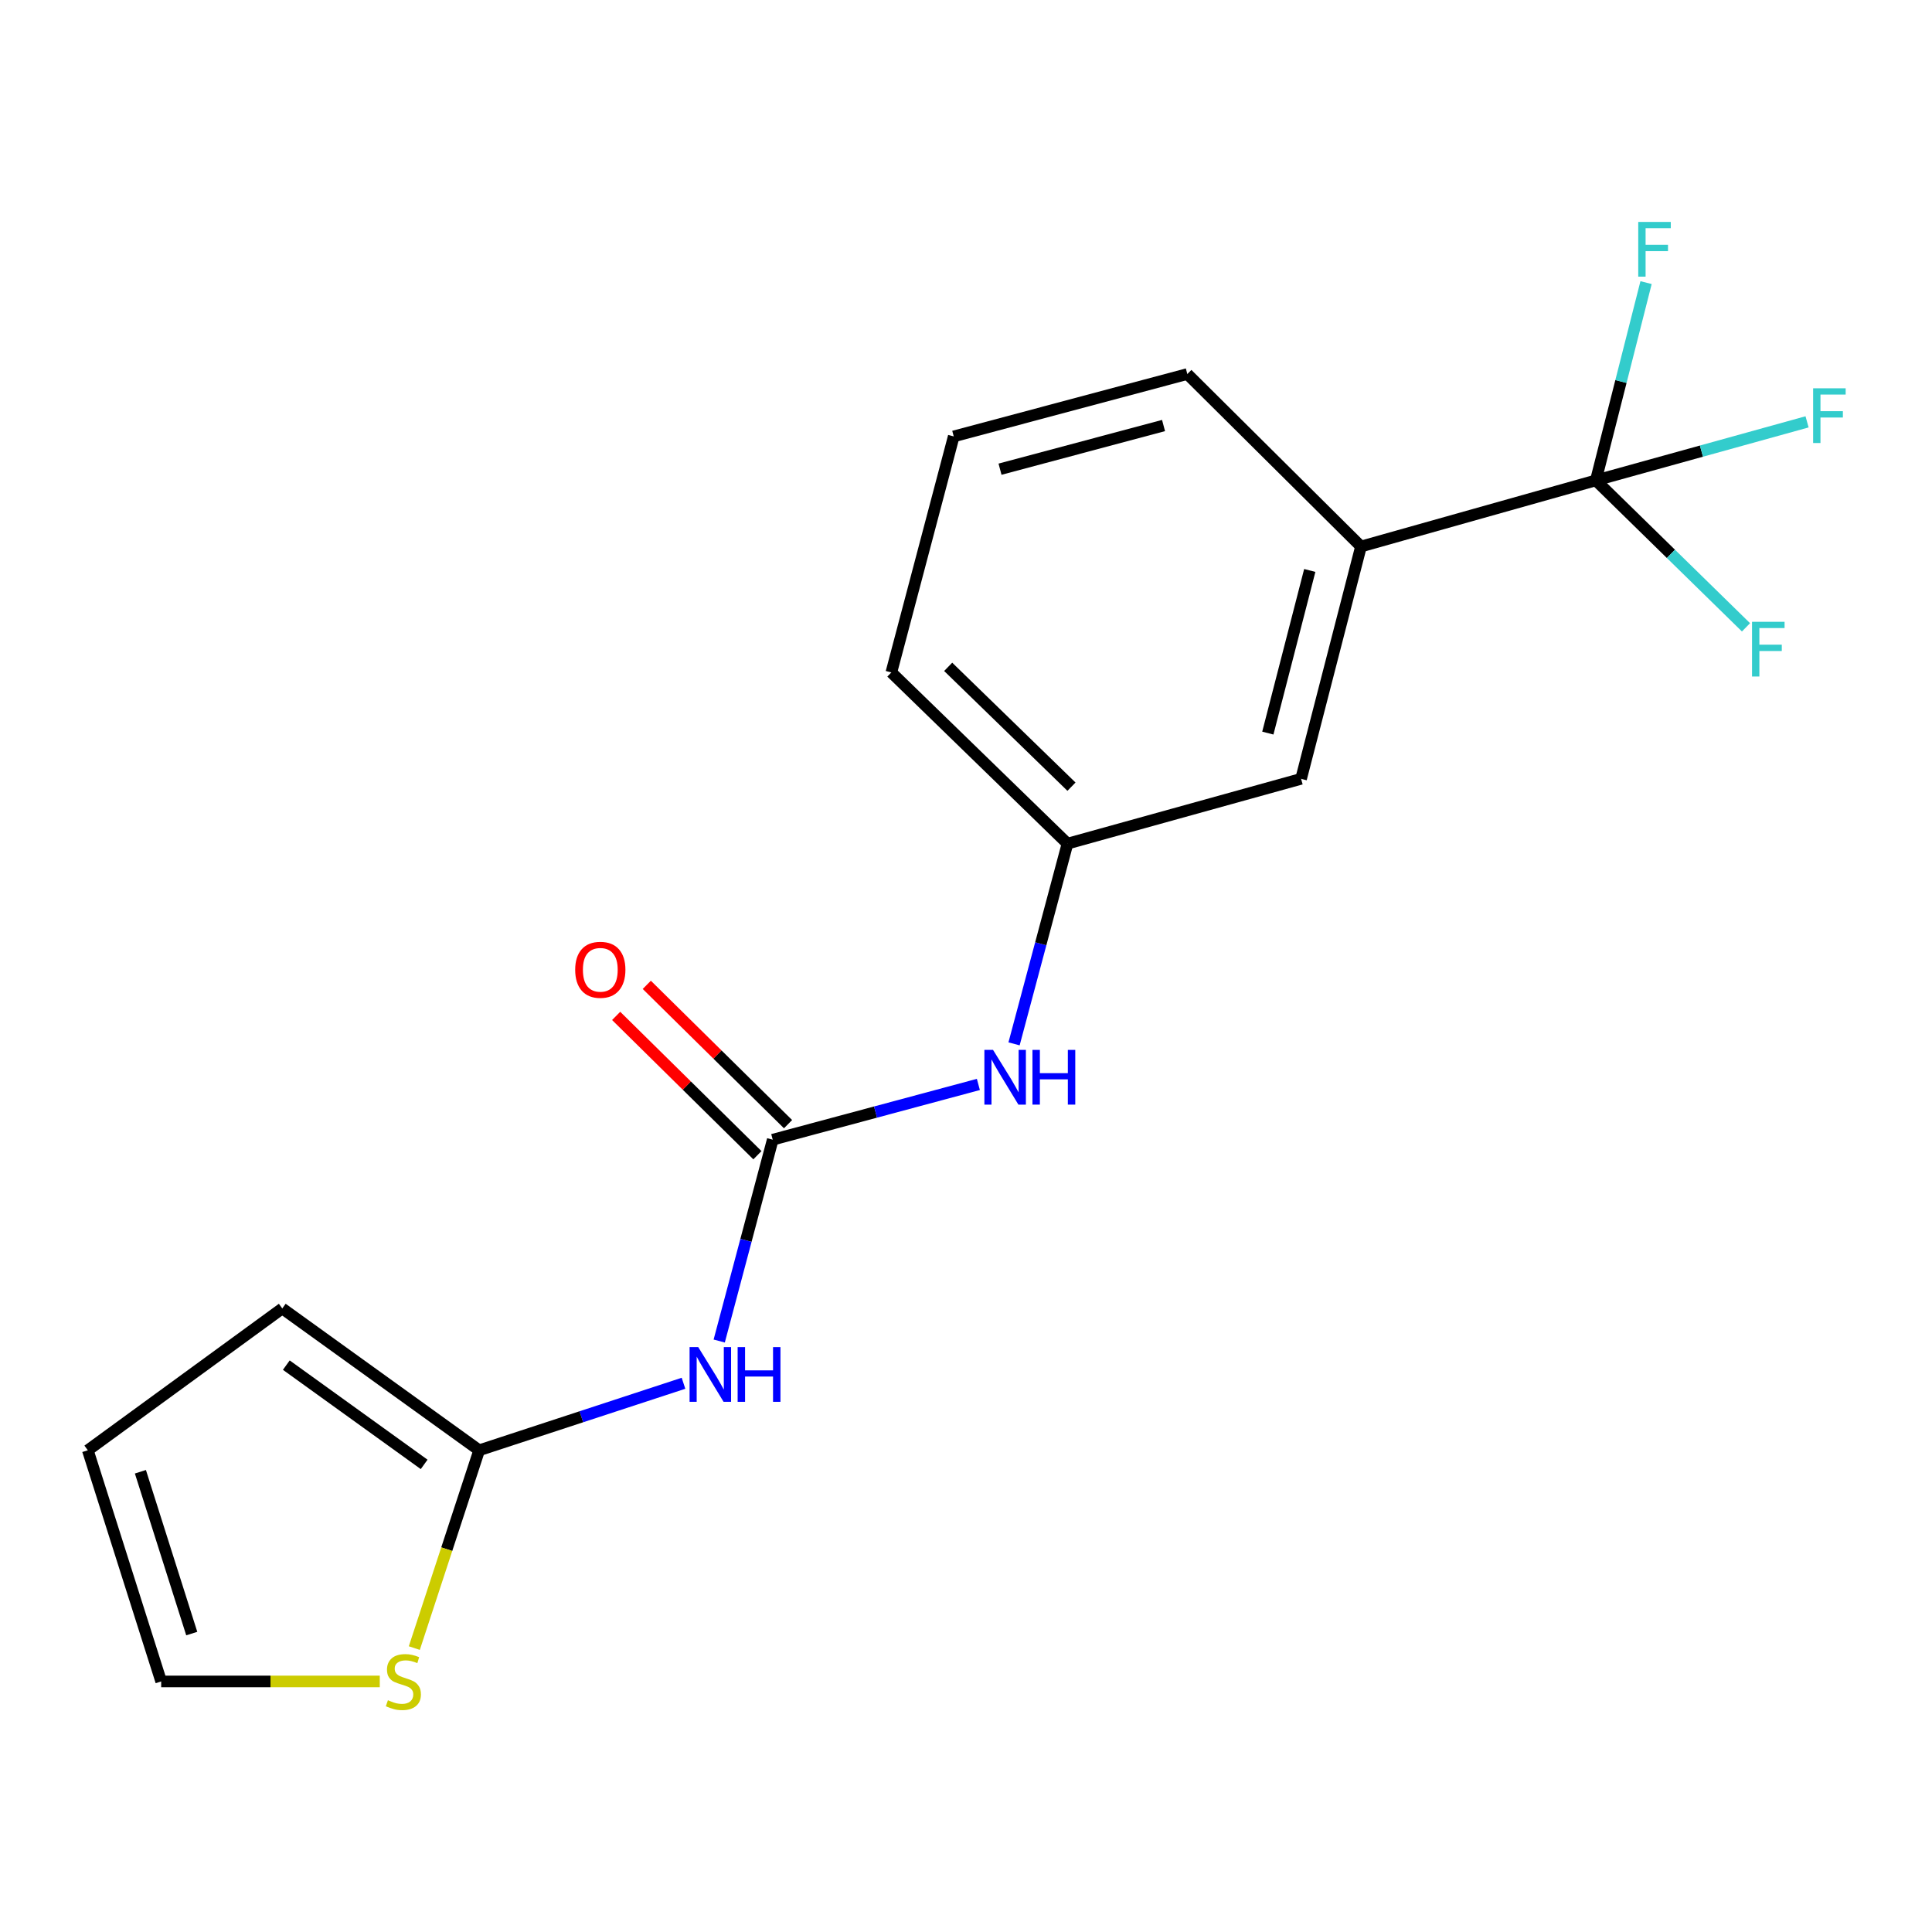 <?xml version='1.0' encoding='iso-8859-1'?>
<svg version='1.1' baseProfile='full'
              xmlns='http://www.w3.org/2000/svg'
                      xmlns:rdkit='http://www.rdkit.org/xml'
                      xmlns:xlink='http://www.w3.org/1999/xlink'
                  xml:space='preserve'
width='1000px' height='1000px' viewBox='0 0 1000 1000'>
<!-- END OF HEADER -->
<rect style='opacity:1.0;fill:#FFFFFF;stroke:none' width='1000' height='1000' x='0' y='0'> </rect>
<path class='bond-1' d='M 399.963,589.899 L 386.113,642.009' style='fill:none;fill-rule:evenodd;stroke:#000000;stroke-width:6px;stroke-linecap:butt;stroke-linejoin:miter;stroke-opacity:1' />
<path class='bond-1' d='M 386.113,642.009 L 372.262,694.119' style='fill:none;fill-rule:evenodd;stroke:#0000FF;stroke-width:6px;stroke-linecap:butt;stroke-linejoin:miter;stroke-opacity:1' />
<path class='bond-5' d='M 399.963,589.899 L 453.183,575.604' style='fill:none;fill-rule:evenodd;stroke:#000000;stroke-width:6px;stroke-linecap:butt;stroke-linejoin:miter;stroke-opacity:1' />
<path class='bond-5' d='M 453.183,575.604 L 506.403,561.308' style='fill:none;fill-rule:evenodd;stroke:#0000FF;stroke-width:6px;stroke-linecap:butt;stroke-linejoin:miter;stroke-opacity:1' />
<path class='bond-7' d='M 407.89,581.861 L 371.333,545.808' style='fill:none;fill-rule:evenodd;stroke:#000000;stroke-width:6px;stroke-linecap:butt;stroke-linejoin:miter;stroke-opacity:1' />
<path class='bond-7' d='M 371.333,545.808 L 334.776,509.754' style='fill:none;fill-rule:evenodd;stroke:#FF0000;stroke-width:6px;stroke-linecap:butt;stroke-linejoin:miter;stroke-opacity:1' />
<path class='bond-7' d='M 392.036,597.937 L 355.479,561.883' style='fill:none;fill-rule:evenodd;stroke:#000000;stroke-width:6px;stroke-linecap:butt;stroke-linejoin:miter;stroke-opacity:1' />
<path class='bond-7' d='M 355.479,561.883 L 318.922,525.83' style='fill:none;fill-rule:evenodd;stroke:#FF0000;stroke-width:6px;stroke-linecap:butt;stroke-linejoin:miter;stroke-opacity:1' />
<path class='bond-0' d='M 826.008,248.649 L 704.448,282.868' style='fill:none;fill-rule:evenodd;stroke:#000000;stroke-width:6px;stroke-linecap:butt;stroke-linejoin:miter;stroke-opacity:1' />
<path class='bond-12' d='M 826.008,248.649 L 880.672,233.499' style='fill:none;fill-rule:evenodd;stroke:#000000;stroke-width:6px;stroke-linecap:butt;stroke-linejoin:miter;stroke-opacity:1' />
<path class='bond-12' d='M 880.672,233.499 L 935.335,218.348' style='fill:none;fill-rule:evenodd;stroke:#33CCCC;stroke-width:6px;stroke-linecap:butt;stroke-linejoin:miter;stroke-opacity:1' />
<path class='bond-13' d='M 826.008,248.649 L 864.867,286.678' style='fill:none;fill-rule:evenodd;stroke:#000000;stroke-width:6px;stroke-linecap:butt;stroke-linejoin:miter;stroke-opacity:1' />
<path class='bond-13' d='M 864.867,286.678 L 903.727,324.707' style='fill:none;fill-rule:evenodd;stroke:#33CCCC;stroke-width:6px;stroke-linecap:butt;stroke-linejoin:miter;stroke-opacity:1' />
<path class='bond-14' d='M 826.008,248.649 L 839.003,197.464' style='fill:none;fill-rule:evenodd;stroke:#000000;stroke-width:6px;stroke-linecap:butt;stroke-linejoin:miter;stroke-opacity:1' />
<path class='bond-14' d='M 839.003,197.464 L 851.998,146.278' style='fill:none;fill-rule:evenodd;stroke:#33CCCC;stroke-width:6px;stroke-linecap:butt;stroke-linejoin:miter;stroke-opacity:1' />
<path class='bond-2' d='M 353.776,715.977 L 300.899,733.318' style='fill:none;fill-rule:evenodd;stroke:#0000FF;stroke-width:6px;stroke-linecap:butt;stroke-linejoin:miter;stroke-opacity:1' />
<path class='bond-2' d='M 300.899,733.318 L 248.022,750.659' style='fill:none;fill-rule:evenodd;stroke:#000000;stroke-width:6px;stroke-linecap:butt;stroke-linejoin:miter;stroke-opacity:1' />
<path class='bond-4' d='M 248.022,750.659 L 231.235,801.852' style='fill:none;fill-rule:evenodd;stroke:#000000;stroke-width:6px;stroke-linecap:butt;stroke-linejoin:miter;stroke-opacity:1' />
<path class='bond-4' d='M 231.235,801.852 L 214.448,853.044' style='fill:none;fill-rule:evenodd;stroke:#CCCC00;stroke-width:6px;stroke-linecap:butt;stroke-linejoin:miter;stroke-opacity:1' />
<path class='bond-6' d='M 248.022,750.659 L 146.105,677.253' style='fill:none;fill-rule:evenodd;stroke:#000000;stroke-width:6px;stroke-linecap:butt;stroke-linejoin:miter;stroke-opacity:1' />
<path class='bond-6' d='M 219.539,757.969 L 148.197,706.585' style='fill:none;fill-rule:evenodd;stroke:#000000;stroke-width:6px;stroke-linecap:butt;stroke-linejoin:miter;stroke-opacity:1' />
<path class='bond-3' d='M 704.448,282.868 L 673.44,403.124' style='fill:none;fill-rule:evenodd;stroke:#000000;stroke-width:6px;stroke-linecap:butt;stroke-linejoin:miter;stroke-opacity:1' />
<path class='bond-3' d='M 677.933,295.269 L 656.228,379.448' style='fill:none;fill-rule:evenodd;stroke:#000000;stroke-width:6px;stroke-linecap:butt;stroke-linejoin:miter;stroke-opacity:1' />
<path class='bond-19' d='M 704.448,282.868 L 614.56,193.595' style='fill:none;fill-rule:evenodd;stroke:#000000;stroke-width:6px;stroke-linecap:butt;stroke-linejoin:miter;stroke-opacity:1' />
<path class='bond-9' d='M 196.571,870.313 L 139.998,870.313' style='fill:none;fill-rule:evenodd;stroke:#CCCC00;stroke-width:6px;stroke-linecap:butt;stroke-linejoin:miter;stroke-opacity:1' />
<path class='bond-9' d='M 139.998,870.313 L 83.424,870.313' style='fill:none;fill-rule:evenodd;stroke:#000000;stroke-width:6px;stroke-linecap:butt;stroke-linejoin:miter;stroke-opacity:1' />
<path class='bond-10' d='M 524.871,540.298 L 538.701,488.482' style='fill:none;fill-rule:evenodd;stroke:#0000FF;stroke-width:6px;stroke-linecap:butt;stroke-linejoin:miter;stroke-opacity:1' />
<path class='bond-10' d='M 538.701,488.482 L 552.532,436.666' style='fill:none;fill-rule:evenodd;stroke:#000000;stroke-width:6px;stroke-linecap:butt;stroke-linejoin:miter;stroke-opacity:1' />
<path class='bond-11' d='M 146.105,677.253 L 45.455,750.659' style='fill:none;fill-rule:evenodd;stroke:#000000;stroke-width:6px;stroke-linecap:butt;stroke-linejoin:miter;stroke-opacity:1' />
<path class='bond-8' d='M 673.44,403.124 L 552.532,436.666' style='fill:none;fill-rule:evenodd;stroke:#000000;stroke-width:6px;stroke-linecap:butt;stroke-linejoin:miter;stroke-opacity:1' />
<path class='bond-18' d='M 83.424,870.313 L 45.455,750.659' style='fill:none;fill-rule:evenodd;stroke:#000000;stroke-width:6px;stroke-linecap:butt;stroke-linejoin:miter;stroke-opacity:1' />
<path class='bond-18' d='M 99.25,845.535 L 72.671,761.778' style='fill:none;fill-rule:evenodd;stroke:#000000;stroke-width:6px;stroke-linecap:butt;stroke-linejoin:miter;stroke-opacity:1' />
<path class='bond-17' d='M 552.532,436.666 L 461.364,348.058' style='fill:none;fill-rule:evenodd;stroke:#000000;stroke-width:6px;stroke-linecap:butt;stroke-linejoin:miter;stroke-opacity:1' />
<path class='bond-17' d='M 554.593,407.184 L 490.776,345.158' style='fill:none;fill-rule:evenodd;stroke:#000000;stroke-width:6px;stroke-linecap:butt;stroke-linejoin:miter;stroke-opacity:1' />
<path class='bond-15' d='M 614.56,193.595 L 493.652,225.882' style='fill:none;fill-rule:evenodd;stroke:#000000;stroke-width:6px;stroke-linecap:butt;stroke-linejoin:miter;stroke-opacity:1' />
<path class='bond-15' d='M 602.249,220.252 L 517.613,242.854' style='fill:none;fill-rule:evenodd;stroke:#000000;stroke-width:6px;stroke-linecap:butt;stroke-linejoin:miter;stroke-opacity:1' />
<path class='bond-16' d='M 493.652,225.882 L 461.364,348.058' style='fill:none;fill-rule:evenodd;stroke:#000000;stroke-width:6px;stroke-linecap:butt;stroke-linejoin:miter;stroke-opacity:1' />
<path  class='atom-2' d='M 361.403 697.262
L 370.683 712.262
Q 371.603 713.742, 373.083 716.422
Q 374.563 719.102, 374.643 719.262
L 374.643 697.262
L 378.403 697.262
L 378.403 725.582
L 374.523 725.582
L 364.563 709.182
Q 363.403 707.262, 362.163 705.062
Q 360.963 702.862, 360.603 702.182
L 360.603 725.582
L 356.923 725.582
L 356.923 697.262
L 361.403 697.262
' fill='#0000FF'/>
<path  class='atom-2' d='M 381.803 697.262
L 385.643 697.262
L 385.643 709.302
L 400.123 709.302
L 400.123 697.262
L 403.963 697.262
L 403.963 725.582
L 400.123 725.582
L 400.123 712.502
L 385.643 712.502
L 385.643 725.582
L 381.803 725.582
L 381.803 697.262
' fill='#0000FF'/>
<path  class='atom-5' d='M 200.785 880.033
Q 201.105 880.153, 202.425 880.713
Q 203.745 881.273, 205.185 881.633
Q 206.665 881.953, 208.105 881.953
Q 210.785 881.953, 212.345 880.673
Q 213.905 879.353, 213.905 877.073
Q 213.905 875.513, 213.105 874.553
Q 212.345 873.593, 211.145 873.073
Q 209.945 872.553, 207.945 871.953
Q 205.425 871.193, 203.905 870.473
Q 202.425 869.753, 201.345 868.233
Q 200.305 866.713, 200.305 864.153
Q 200.305 860.593, 202.705 858.393
Q 205.145 856.193, 209.945 856.193
Q 213.225 856.193, 216.945 857.753
L 216.025 860.833
Q 212.625 859.433, 210.065 859.433
Q 207.305 859.433, 205.785 860.593
Q 204.265 861.713, 204.305 863.673
Q 204.305 865.193, 205.065 866.113
Q 205.865 867.033, 206.985 867.553
Q 208.145 868.073, 210.065 868.673
Q 212.625 869.473, 214.145 870.273
Q 215.665 871.073, 216.745 872.713
Q 217.865 874.313, 217.865 877.073
Q 217.865 880.993, 215.225 883.113
Q 212.625 885.193, 208.265 885.193
Q 205.745 885.193, 203.825 884.633
Q 201.945 884.113, 199.705 883.193
L 200.785 880.033
' fill='#CCCC00'/>
<path  class='atom-6' d='M 513.997 543.427
L 523.277 558.427
Q 524.197 559.907, 525.677 562.587
Q 527.157 565.267, 527.237 565.427
L 527.237 543.427
L 530.997 543.427
L 530.997 571.747
L 527.117 571.747
L 517.157 555.347
Q 515.997 553.427, 514.757 551.227
Q 513.557 549.027, 513.197 548.347
L 513.197 571.747
L 509.517 571.747
L 509.517 543.427
L 513.997 543.427
' fill='#0000FF'/>
<path  class='atom-6' d='M 534.397 543.427
L 538.237 543.427
L 538.237 555.467
L 552.717 555.467
L 552.717 543.427
L 556.557 543.427
L 556.557 571.747
L 552.717 571.747
L 552.717 558.667
L 538.237 558.667
L 538.237 571.747
L 534.397 571.747
L 534.397 543.427
' fill='#0000FF'/>
<path  class='atom-8' d='M 297.715 501.96
Q 297.715 495.16, 301.075 491.36
Q 304.435 487.56, 310.715 487.56
Q 316.995 487.56, 320.355 491.36
Q 323.715 495.16, 323.715 501.96
Q 323.715 508.84, 320.315 512.76
Q 316.915 516.64, 310.715 516.64
Q 304.475 516.64, 301.075 512.76
Q 297.715 508.88, 297.715 501.96
M 310.715 513.44
Q 315.035 513.44, 317.355 510.56
Q 319.715 507.64, 319.715 501.96
Q 319.715 496.4, 317.355 493.6
Q 315.035 490.76, 310.715 490.76
Q 306.395 490.76, 304.035 493.56
Q 301.715 496.36, 301.715 501.96
Q 301.715 507.68, 304.035 510.56
Q 306.395 513.44, 310.715 513.44
' fill='#FF0000'/>
<path  class='atom-13' d='M 938.471 200.985
L 955.311 200.985
L 955.311 204.225
L 942.271 204.225
L 942.271 212.825
L 953.871 212.825
L 953.871 216.105
L 942.271 216.105
L 942.271 229.305
L 938.471 229.305
L 938.471 200.985
' fill='#33CCCC'/>
<path  class='atom-14' d='M 906.849 321.843
L 923.689 321.843
L 923.689 325.083
L 910.649 325.083
L 910.649 333.683
L 922.249 333.683
L 922.249 336.963
L 910.649 336.963
L 910.649 350.163
L 906.849 350.163
L 906.849 321.843
' fill='#33CCCC'/>
<path  class='atom-15' d='M 847.956 114.873
L 864.796 114.873
L 864.796 118.113
L 851.756 118.113
L 851.756 126.713
L 863.356 126.713
L 863.356 129.993
L 851.756 129.993
L 851.756 143.193
L 847.956 143.193
L 847.956 114.873
' fill='#33CCCC'/>
</svg>
